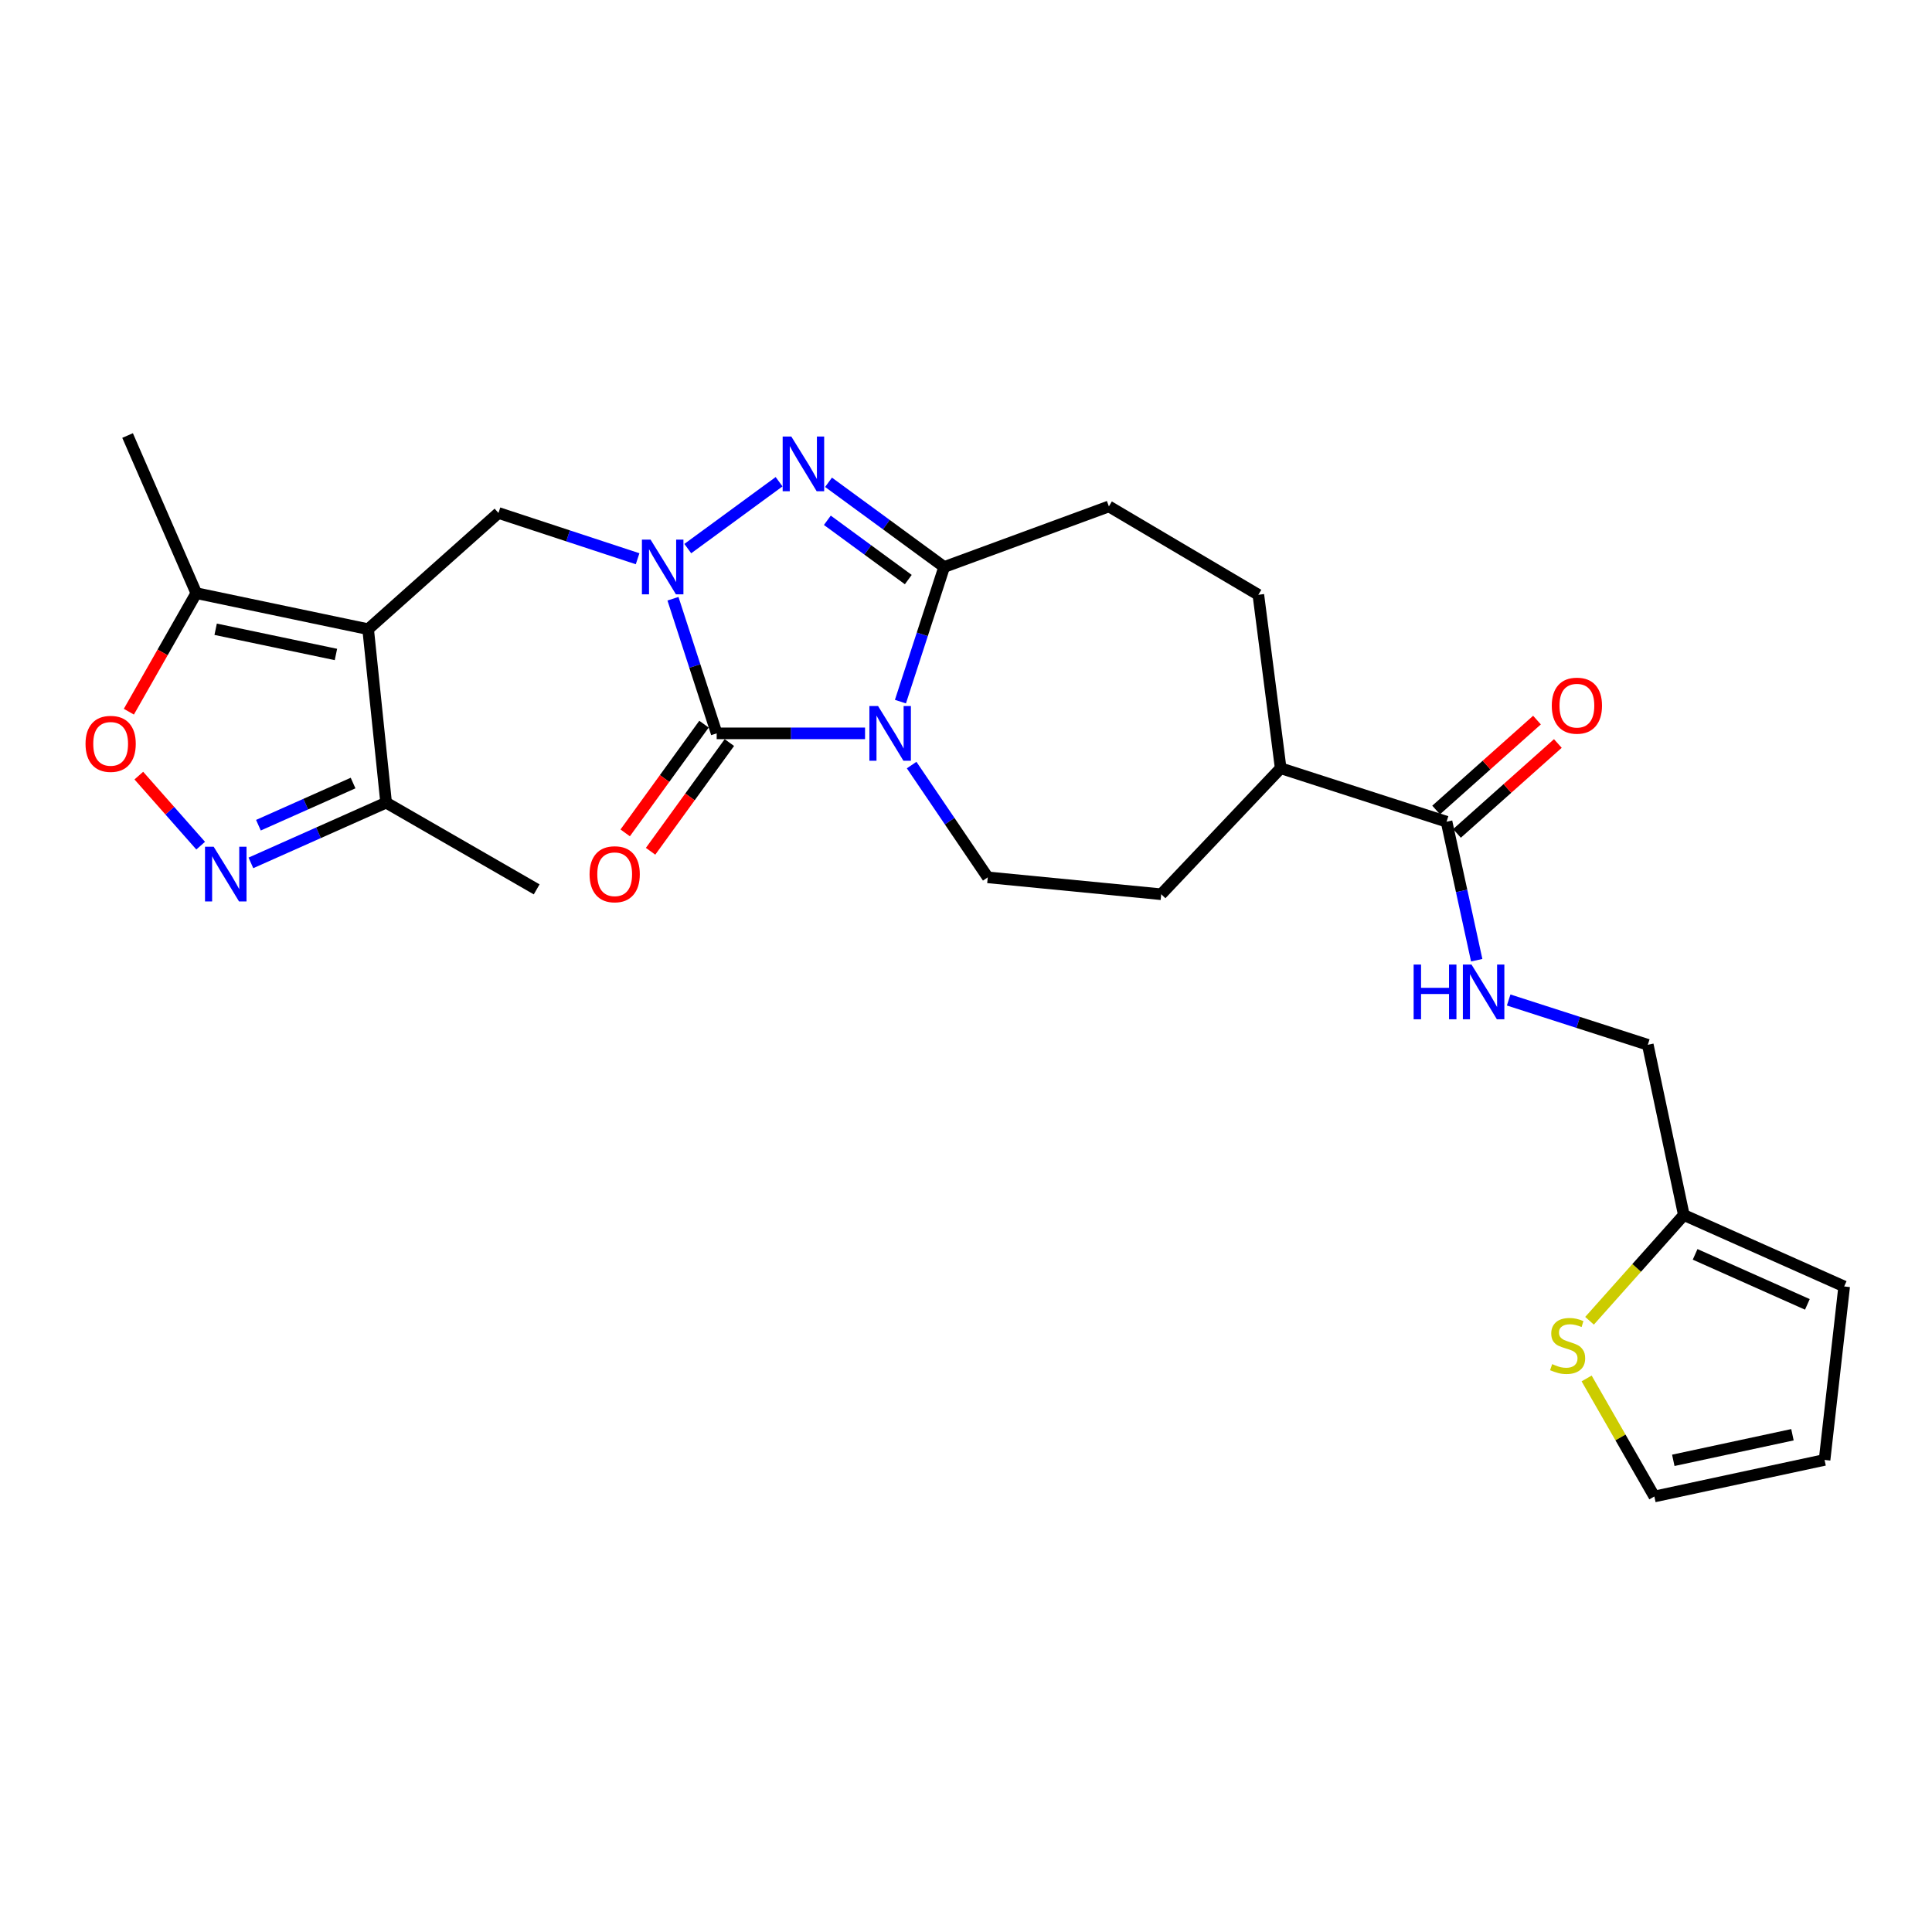 <?xml version='1.0' encoding='iso-8859-1'?>
<svg version='1.1' baseProfile='full'
              xmlns='http://www.w3.org/2000/svg'
                      xmlns:rdkit='http://www.rdkit.org/xml'
                      xmlns:xlink='http://www.w3.org/1999/xlink'
                  xml:space='preserve'
width='1000px' height='1000px' viewBox='0 0 1000 1000'>
<!-- END OF HEADER -->
<rect style='opacity:1.0;fill:#FFFFFF;stroke:none' width='1000' height='1000' x='0' y='0'> </rect>
<path class='bond-1' d='M 447.749,379.588 L 409.35,379.588' style='fill:none;fill-rule:evenodd;stroke:#0000FF;stroke-width:6px;stroke-linecap:butt;stroke-linejoin:miter;stroke-opacity:1' />
<path class='bond-1' d='M 409.35,379.588 L 370.952,379.588' style='fill:none;fill-rule:evenodd;stroke:#000000;stroke-width:6px;stroke-linecap:butt;stroke-linejoin:miter;stroke-opacity:1' />
<path class='bond-3' d='M 466.066,363.164 L 477.38,328.32' style='fill:none;fill-rule:evenodd;stroke:#0000FF;stroke-width:6px;stroke-linecap:butt;stroke-linejoin:miter;stroke-opacity:1' />
<path class='bond-3' d='M 477.38,328.32 L 488.695,293.476' style='fill:none;fill-rule:evenodd;stroke:#000000;stroke-width:6px;stroke-linecap:butt;stroke-linejoin:miter;stroke-opacity:1' />
<path class='bond-10' d='M 471.861,395.999 L 491.562,425.056' style='fill:none;fill-rule:evenodd;stroke:#0000FF;stroke-width:6px;stroke-linecap:butt;stroke-linejoin:miter;stroke-opacity:1' />
<path class='bond-10' d='M 491.562,425.056 L 511.264,454.113' style='fill:none;fill-rule:evenodd;stroke:#000000;stroke-width:6px;stroke-linecap:butt;stroke-linejoin:miter;stroke-opacity:1' />
<path class='bond-0' d='M 348.33,309.9 L 359.641,344.744' style='fill:none;fill-rule:evenodd;stroke:#0000FF;stroke-width:6px;stroke-linecap:butt;stroke-linejoin:miter;stroke-opacity:1' />
<path class='bond-0' d='M 359.641,344.744 L 370.952,379.588' style='fill:none;fill-rule:evenodd;stroke:#000000;stroke-width:6px;stroke-linecap:butt;stroke-linejoin:miter;stroke-opacity:1' />
<path class='bond-5' d='M 330.022,289.207 L 294.014,277.361' style='fill:none;fill-rule:evenodd;stroke:#0000FF;stroke-width:6px;stroke-linecap:butt;stroke-linejoin:miter;stroke-opacity:1' />
<path class='bond-5' d='M 294.014,277.361 L 258.006,265.515' style='fill:none;fill-rule:evenodd;stroke:#000000;stroke-width:6px;stroke-linecap:butt;stroke-linejoin:miter;stroke-opacity:1' />
<path class='bond-27' d='M 355.997,283.955 L 403.252,249.34' style='fill:none;fill-rule:evenodd;stroke:#0000FF;stroke-width:6px;stroke-linecap:butt;stroke-linejoin:miter;stroke-opacity:1' />
<path class='bond-15' d='M 364.381,374.825 L 343.989,402.96' style='fill:none;fill-rule:evenodd;stroke:#000000;stroke-width:6px;stroke-linecap:butt;stroke-linejoin:miter;stroke-opacity:1' />
<path class='bond-15' d='M 343.989,402.96 L 323.596,431.095' style='fill:none;fill-rule:evenodd;stroke:#FF0000;stroke-width:6px;stroke-linecap:butt;stroke-linejoin:miter;stroke-opacity:1' />
<path class='bond-15' d='M 377.522,384.35 L 357.13,412.485' style='fill:none;fill-rule:evenodd;stroke:#000000;stroke-width:6px;stroke-linecap:butt;stroke-linejoin:miter;stroke-opacity:1' />
<path class='bond-15' d='M 357.13,412.485 L 336.738,440.62' style='fill:none;fill-rule:evenodd;stroke:#FF0000;stroke-width:6px;stroke-linecap:butt;stroke-linejoin:miter;stroke-opacity:1' />
<path class='bond-2' d='M 428.845,249.635 L 458.77,271.556' style='fill:none;fill-rule:evenodd;stroke:#0000FF;stroke-width:6px;stroke-linecap:butt;stroke-linejoin:miter;stroke-opacity:1' />
<path class='bond-2' d='M 458.77,271.556 L 488.695,293.476' style='fill:none;fill-rule:evenodd;stroke:#000000;stroke-width:6px;stroke-linecap:butt;stroke-linejoin:miter;stroke-opacity:1' />
<path class='bond-2' d='M 428.231,269.305 L 449.179,284.649' style='fill:none;fill-rule:evenodd;stroke:#0000FF;stroke-width:6px;stroke-linecap:butt;stroke-linejoin:miter;stroke-opacity:1' />
<path class='bond-2' d='M 449.179,284.649 L 470.126,299.993' style='fill:none;fill-rule:evenodd;stroke:#000000;stroke-width:6px;stroke-linecap:butt;stroke-linejoin:miter;stroke-opacity:1' />
<path class='bond-16' d='M 488.695,293.476 L 573.959,262.124' style='fill:none;fill-rule:evenodd;stroke:#000000;stroke-width:6px;stroke-linecap:butt;stroke-linejoin:miter;stroke-opacity:1' />
<path class='bond-4' d='M 190.55,325.667 L 258.006,265.515' style='fill:none;fill-rule:evenodd;stroke:#000000;stroke-width:6px;stroke-linecap:butt;stroke-linejoin:miter;stroke-opacity:1' />
<path class='bond-7' d='M 190.55,325.667 L 101.607,307.02' style='fill:none;fill-rule:evenodd;stroke:#000000;stroke-width:6px;stroke-linecap:butt;stroke-linejoin:miter;stroke-opacity:1' />
<path class='bond-7' d='M 173.878,338.755 L 111.618,325.702' style='fill:none;fill-rule:evenodd;stroke:#000000;stroke-width:6px;stroke-linecap:butt;stroke-linejoin:miter;stroke-opacity:1' />
<path class='bond-9' d='M 190.55,325.667 L 199.855,415.448' style='fill:none;fill-rule:evenodd;stroke:#000000;stroke-width:6px;stroke-linecap:butt;stroke-linejoin:miter;stroke-opacity:1' />
<path class='bond-6' d='M 129.866,446.63 L 164.861,431.039' style='fill:none;fill-rule:evenodd;stroke:#0000FF;stroke-width:6px;stroke-linecap:butt;stroke-linejoin:miter;stroke-opacity:1' />
<path class='bond-6' d='M 164.861,431.039 L 199.855,415.448' style='fill:none;fill-rule:evenodd;stroke:#000000;stroke-width:6px;stroke-linecap:butt;stroke-linejoin:miter;stroke-opacity:1' />
<path class='bond-6' d='M 133.76,427.127 L 158.256,416.213' style='fill:none;fill-rule:evenodd;stroke:#0000FF;stroke-width:6px;stroke-linecap:butt;stroke-linejoin:miter;stroke-opacity:1' />
<path class='bond-6' d='M 158.256,416.213 L 182.752,405.3' style='fill:none;fill-rule:evenodd;stroke:#000000;stroke-width:6px;stroke-linecap:butt;stroke-linejoin:miter;stroke-opacity:1' />
<path class='bond-29' d='M 103.864,437.712 L 87.859,419.583' style='fill:none;fill-rule:evenodd;stroke:#0000FF;stroke-width:6px;stroke-linecap:butt;stroke-linejoin:miter;stroke-opacity:1' />
<path class='bond-29' d='M 87.859,419.583 L 71.855,401.455' style='fill:none;fill-rule:evenodd;stroke:#FF0000;stroke-width:6px;stroke-linecap:butt;stroke-linejoin:miter;stroke-opacity:1' />
<path class='bond-8' d='M 101.607,307.02 L 84.151,337.697' style='fill:none;fill-rule:evenodd;stroke:#000000;stroke-width:6px;stroke-linecap:butt;stroke-linejoin:miter;stroke-opacity:1' />
<path class='bond-8' d='M 84.151,337.697 L 66.695,368.374' style='fill:none;fill-rule:evenodd;stroke:#FF0000;stroke-width:6px;stroke-linecap:butt;stroke-linejoin:miter;stroke-opacity:1' />
<path class='bond-25' d='M 101.607,307.02 L 66.035,225.425' style='fill:none;fill-rule:evenodd;stroke:#000000;stroke-width:6px;stroke-linecap:butt;stroke-linejoin:miter;stroke-opacity:1' />
<path class='bond-26' d='M 199.855,415.448 L 277.78,460.335' style='fill:none;fill-rule:evenodd;stroke:#000000;stroke-width:6px;stroke-linecap:butt;stroke-linejoin:miter;stroke-opacity:1' />
<path class='bond-21' d='M 511.264,454.113 L 601.046,462.859' style='fill:none;fill-rule:evenodd;stroke:#000000;stroke-width:6px;stroke-linecap:butt;stroke-linejoin:miter;stroke-opacity:1' />
<path class='bond-11' d='M 748.734,425.313 L 662.875,397.64' style='fill:none;fill-rule:evenodd;stroke:#000000;stroke-width:6px;stroke-linecap:butt;stroke-linejoin:miter;stroke-opacity:1' />
<path class='bond-12' d='M 748.734,425.313 L 756.537,461.158' style='fill:none;fill-rule:evenodd;stroke:#000000;stroke-width:6px;stroke-linecap:butt;stroke-linejoin:miter;stroke-opacity:1' />
<path class='bond-12' d='M 756.537,461.158 L 764.34,497.003' style='fill:none;fill-rule:evenodd;stroke:#0000FF;stroke-width:6px;stroke-linecap:butt;stroke-linejoin:miter;stroke-opacity:1' />
<path class='bond-19' d='M 754.134,431.37 L 780.237,408.101' style='fill:none;fill-rule:evenodd;stroke:#000000;stroke-width:6px;stroke-linecap:butt;stroke-linejoin:miter;stroke-opacity:1' />
<path class='bond-19' d='M 780.237,408.101 L 806.339,384.831' style='fill:none;fill-rule:evenodd;stroke:#FF0000;stroke-width:6px;stroke-linecap:butt;stroke-linejoin:miter;stroke-opacity:1' />
<path class='bond-19' d='M 743.334,419.255 L 769.436,395.985' style='fill:none;fill-rule:evenodd;stroke:#000000;stroke-width:6px;stroke-linecap:butt;stroke-linejoin:miter;stroke-opacity:1' />
<path class='bond-19' d='M 769.436,395.985 L 795.539,372.716' style='fill:none;fill-rule:evenodd;stroke:#FF0000;stroke-width:6px;stroke-linecap:butt;stroke-linejoin:miter;stroke-opacity:1' />
<path class='bond-24' d='M 780.885,517.594 L 816.891,529.189' style='fill:none;fill-rule:evenodd;stroke:#0000FF;stroke-width:6px;stroke-linecap:butt;stroke-linejoin:miter;stroke-opacity:1' />
<path class='bond-24' d='M 816.891,529.189 L 852.898,540.784' style='fill:none;fill-rule:evenodd;stroke:#000000;stroke-width:6px;stroke-linecap:butt;stroke-linejoin:miter;stroke-opacity:1' />
<path class='bond-13' d='M 822.741,683.626 L 847.143,656.257' style='fill:none;fill-rule:evenodd;stroke:#CCCC00;stroke-width:6px;stroke-linecap:butt;stroke-linejoin:miter;stroke-opacity:1' />
<path class='bond-13' d='M 847.143,656.257 L 871.545,628.888' style='fill:none;fill-rule:evenodd;stroke:#000000;stroke-width:6px;stroke-linecap:butt;stroke-linejoin:miter;stroke-opacity:1' />
<path class='bond-18' d='M 821.233,713.478 L 838.761,744.027' style='fill:none;fill-rule:evenodd;stroke:#CCCC00;stroke-width:6px;stroke-linecap:butt;stroke-linejoin:miter;stroke-opacity:1' />
<path class='bond-18' d='M 838.761,744.027 L 856.288,774.575' style='fill:none;fill-rule:evenodd;stroke:#000000;stroke-width:6px;stroke-linecap:butt;stroke-linejoin:miter;stroke-opacity:1' />
<path class='bond-14' d='M 871.545,628.888 L 852.898,540.784' style='fill:none;fill-rule:evenodd;stroke:#000000;stroke-width:6px;stroke-linecap:butt;stroke-linejoin:miter;stroke-opacity:1' />
<path class='bond-20' d='M 871.545,628.888 L 954.545,665.866' style='fill:none;fill-rule:evenodd;stroke:#000000;stroke-width:6px;stroke-linecap:butt;stroke-linejoin:miter;stroke-opacity:1' />
<path class='bond-20' d='M 877.39,649.26 L 935.49,675.145' style='fill:none;fill-rule:evenodd;stroke:#000000;stroke-width:6px;stroke-linecap:butt;stroke-linejoin:miter;stroke-opacity:1' />
<path class='bond-23' d='M 573.959,262.124 L 651.324,307.858' style='fill:none;fill-rule:evenodd;stroke:#000000;stroke-width:6px;stroke-linecap:butt;stroke-linejoin:miter;stroke-opacity:1' />
<path class='bond-17' d='M 662.875,397.64 L 601.046,462.859' style='fill:none;fill-rule:evenodd;stroke:#000000;stroke-width:6px;stroke-linecap:butt;stroke-linejoin:miter;stroke-opacity:1' />
<path class='bond-28' d='M 662.875,397.64 L 651.324,307.858' style='fill:none;fill-rule:evenodd;stroke:#000000;stroke-width:6px;stroke-linecap:butt;stroke-linejoin:miter;stroke-opacity:1' />
<path class='bond-30' d='M 856.288,774.575 L 944.392,755.648' style='fill:none;fill-rule:evenodd;stroke:#000000;stroke-width:6px;stroke-linecap:butt;stroke-linejoin:miter;stroke-opacity:1' />
<path class='bond-30' d='M 866.095,755.867 L 927.768,742.619' style='fill:none;fill-rule:evenodd;stroke:#000000;stroke-width:6px;stroke-linecap:butt;stroke-linejoin:miter;stroke-opacity:1' />
<path class='bond-22' d='M 954.545,665.866 L 944.392,755.648' style='fill:none;fill-rule:evenodd;stroke:#000000;stroke-width:6px;stroke-linecap:butt;stroke-linejoin:miter;stroke-opacity:1' />
<path  class='atom-0' d='M 454.473 365.428
L 463.753 380.428
Q 464.673 381.908, 466.153 384.588
Q 467.633 387.268, 467.713 387.428
L 467.713 365.428
L 471.473 365.428
L 471.473 393.748
L 467.593 393.748
L 457.633 377.348
Q 456.473 375.428, 455.233 373.228
Q 454.033 371.028, 453.673 370.348
L 453.673 393.748
L 449.993 393.748
L 449.993 365.428
L 454.473 365.428
' fill='#0000FF'/>
<path  class='atom-1' d='M 336.739 279.316
L 346.019 294.316
Q 346.939 295.796, 348.419 298.476
Q 349.899 301.156, 349.979 301.316
L 349.979 279.316
L 353.739 279.316
L 353.739 307.636
L 349.859 307.636
L 339.899 291.236
Q 338.739 289.316, 337.499 287.116
Q 336.299 284.916, 335.939 284.236
L 335.939 307.636
L 332.259 307.636
L 332.259 279.316
L 336.739 279.316
' fill='#0000FF'/>
<path  class='atom-3' d='M 409.587 225.954
L 418.867 240.954
Q 419.787 242.434, 421.267 245.114
Q 422.747 247.794, 422.827 247.954
L 422.827 225.954
L 426.587 225.954
L 426.587 254.274
L 422.707 254.274
L 412.747 237.874
Q 411.587 235.954, 410.347 233.754
Q 409.147 231.554, 408.787 230.874
L 408.787 254.274
L 405.107 254.274
L 405.107 225.954
L 409.587 225.954
' fill='#0000FF'/>
<path  class='atom-7' d='M 110.595 438.267
L 119.875 453.267
Q 120.795 454.747, 122.275 457.427
Q 123.755 460.107, 123.835 460.267
L 123.835 438.267
L 127.595 438.267
L 127.595 466.587
L 123.715 466.587
L 113.755 450.187
Q 112.595 448.267, 111.355 446.067
Q 110.155 443.867, 109.795 443.187
L 109.795 466.587
L 106.115 466.587
L 106.115 438.267
L 110.595 438.267
' fill='#0000FF'/>
<path  class='atom-9' d='M 44.271 385.015
Q 44.271 378.215, 47.631 374.415
Q 50.991 370.615, 57.271 370.615
Q 63.551 370.615, 66.911 374.415
Q 70.271 378.215, 70.271 385.015
Q 70.271 391.895, 66.871 395.815
Q 63.471 399.695, 57.271 399.695
Q 51.031 399.695, 47.631 395.815
Q 44.271 391.935, 44.271 385.015
M 57.271 396.495
Q 61.591 396.495, 63.911 393.615
Q 66.271 390.695, 66.271 385.015
Q 66.271 379.455, 63.911 376.655
Q 61.591 373.815, 57.271 373.815
Q 52.951 373.815, 50.591 376.615
Q 48.271 379.415, 48.271 385.015
Q 48.271 390.735, 50.591 393.615
Q 52.951 396.495, 57.271 396.495
' fill='#FF0000'/>
<path  class='atom-13' d='M 731.693 499.257
L 735.533 499.257
L 735.533 511.297
L 750.013 511.297
L 750.013 499.257
L 753.853 499.257
L 753.853 527.577
L 750.013 527.577
L 750.013 514.497
L 735.533 514.497
L 735.533 527.577
L 731.693 527.577
L 731.693 499.257
' fill='#0000FF'/>
<path  class='atom-13' d='M 761.653 499.257
L 770.933 514.257
Q 771.853 515.737, 773.333 518.417
Q 774.813 521.097, 774.893 521.257
L 774.893 499.257
L 778.653 499.257
L 778.653 527.577
L 774.773 527.577
L 764.813 511.177
Q 763.653 509.257, 762.413 507.057
Q 761.213 504.857, 760.853 504.177
L 760.853 527.577
L 757.173 527.577
L 757.173 499.257
L 761.653 499.257
' fill='#0000FF'/>
<path  class='atom-14' d='M 803.402 706.064
Q 803.722 706.184, 805.042 706.744
Q 806.362 707.304, 807.802 707.664
Q 809.282 707.984, 810.722 707.984
Q 813.402 707.984, 814.962 706.704
Q 816.522 705.384, 816.522 703.104
Q 816.522 701.544, 815.722 700.584
Q 814.962 699.624, 813.762 699.104
Q 812.562 698.584, 810.562 697.984
Q 808.042 697.224, 806.522 696.504
Q 805.042 695.784, 803.962 694.264
Q 802.922 692.744, 802.922 690.184
Q 802.922 686.624, 805.322 684.424
Q 807.762 682.224, 812.562 682.224
Q 815.842 682.224, 819.562 683.784
L 818.642 686.864
Q 815.242 685.464, 812.682 685.464
Q 809.922 685.464, 808.402 686.624
Q 806.882 687.744, 806.922 689.704
Q 806.922 691.224, 807.682 692.144
Q 808.482 693.064, 809.602 693.584
Q 810.762 694.104, 812.682 694.704
Q 815.242 695.504, 816.762 696.304
Q 818.282 697.104, 819.362 698.744
Q 820.482 700.344, 820.482 703.104
Q 820.482 707.024, 817.842 709.144
Q 815.242 711.224, 810.882 711.224
Q 808.362 711.224, 806.442 710.664
Q 804.562 710.144, 802.322 709.224
L 803.402 706.064
' fill='#CCCC00'/>
<path  class='atom-16' d='M 305.158 452.507
Q 305.158 445.707, 308.518 441.907
Q 311.878 438.107, 318.158 438.107
Q 324.438 438.107, 327.798 441.907
Q 331.158 445.707, 331.158 452.507
Q 331.158 459.387, 327.758 463.307
Q 324.358 467.187, 318.158 467.187
Q 311.918 467.187, 308.518 463.307
Q 305.158 459.427, 305.158 452.507
M 318.158 463.987
Q 322.478 463.987, 324.798 461.107
Q 327.158 458.187, 327.158 452.507
Q 327.158 446.947, 324.798 444.147
Q 322.478 441.307, 318.158 441.307
Q 313.838 441.307, 311.478 444.107
Q 309.158 446.907, 309.158 452.507
Q 309.158 458.227, 311.478 461.107
Q 313.838 463.987, 318.158 463.987
' fill='#FF0000'/>
<path  class='atom-20' d='M 803.199 365.25
Q 803.199 358.45, 806.559 354.65
Q 809.919 350.85, 816.199 350.85
Q 822.479 350.85, 825.839 354.65
Q 829.199 358.45, 829.199 365.25
Q 829.199 372.13, 825.799 376.05
Q 822.399 379.93, 816.199 379.93
Q 809.959 379.93, 806.559 376.05
Q 803.199 372.17, 803.199 365.25
M 816.199 376.73
Q 820.519 376.73, 822.839 373.85
Q 825.199 370.93, 825.199 365.25
Q 825.199 359.69, 822.839 356.89
Q 820.519 354.05, 816.199 354.05
Q 811.879 354.05, 809.519 356.85
Q 807.199 359.65, 807.199 365.25
Q 807.199 370.97, 809.519 373.85
Q 811.879 376.73, 816.199 376.73
' fill='#FF0000'/>
</svg>
